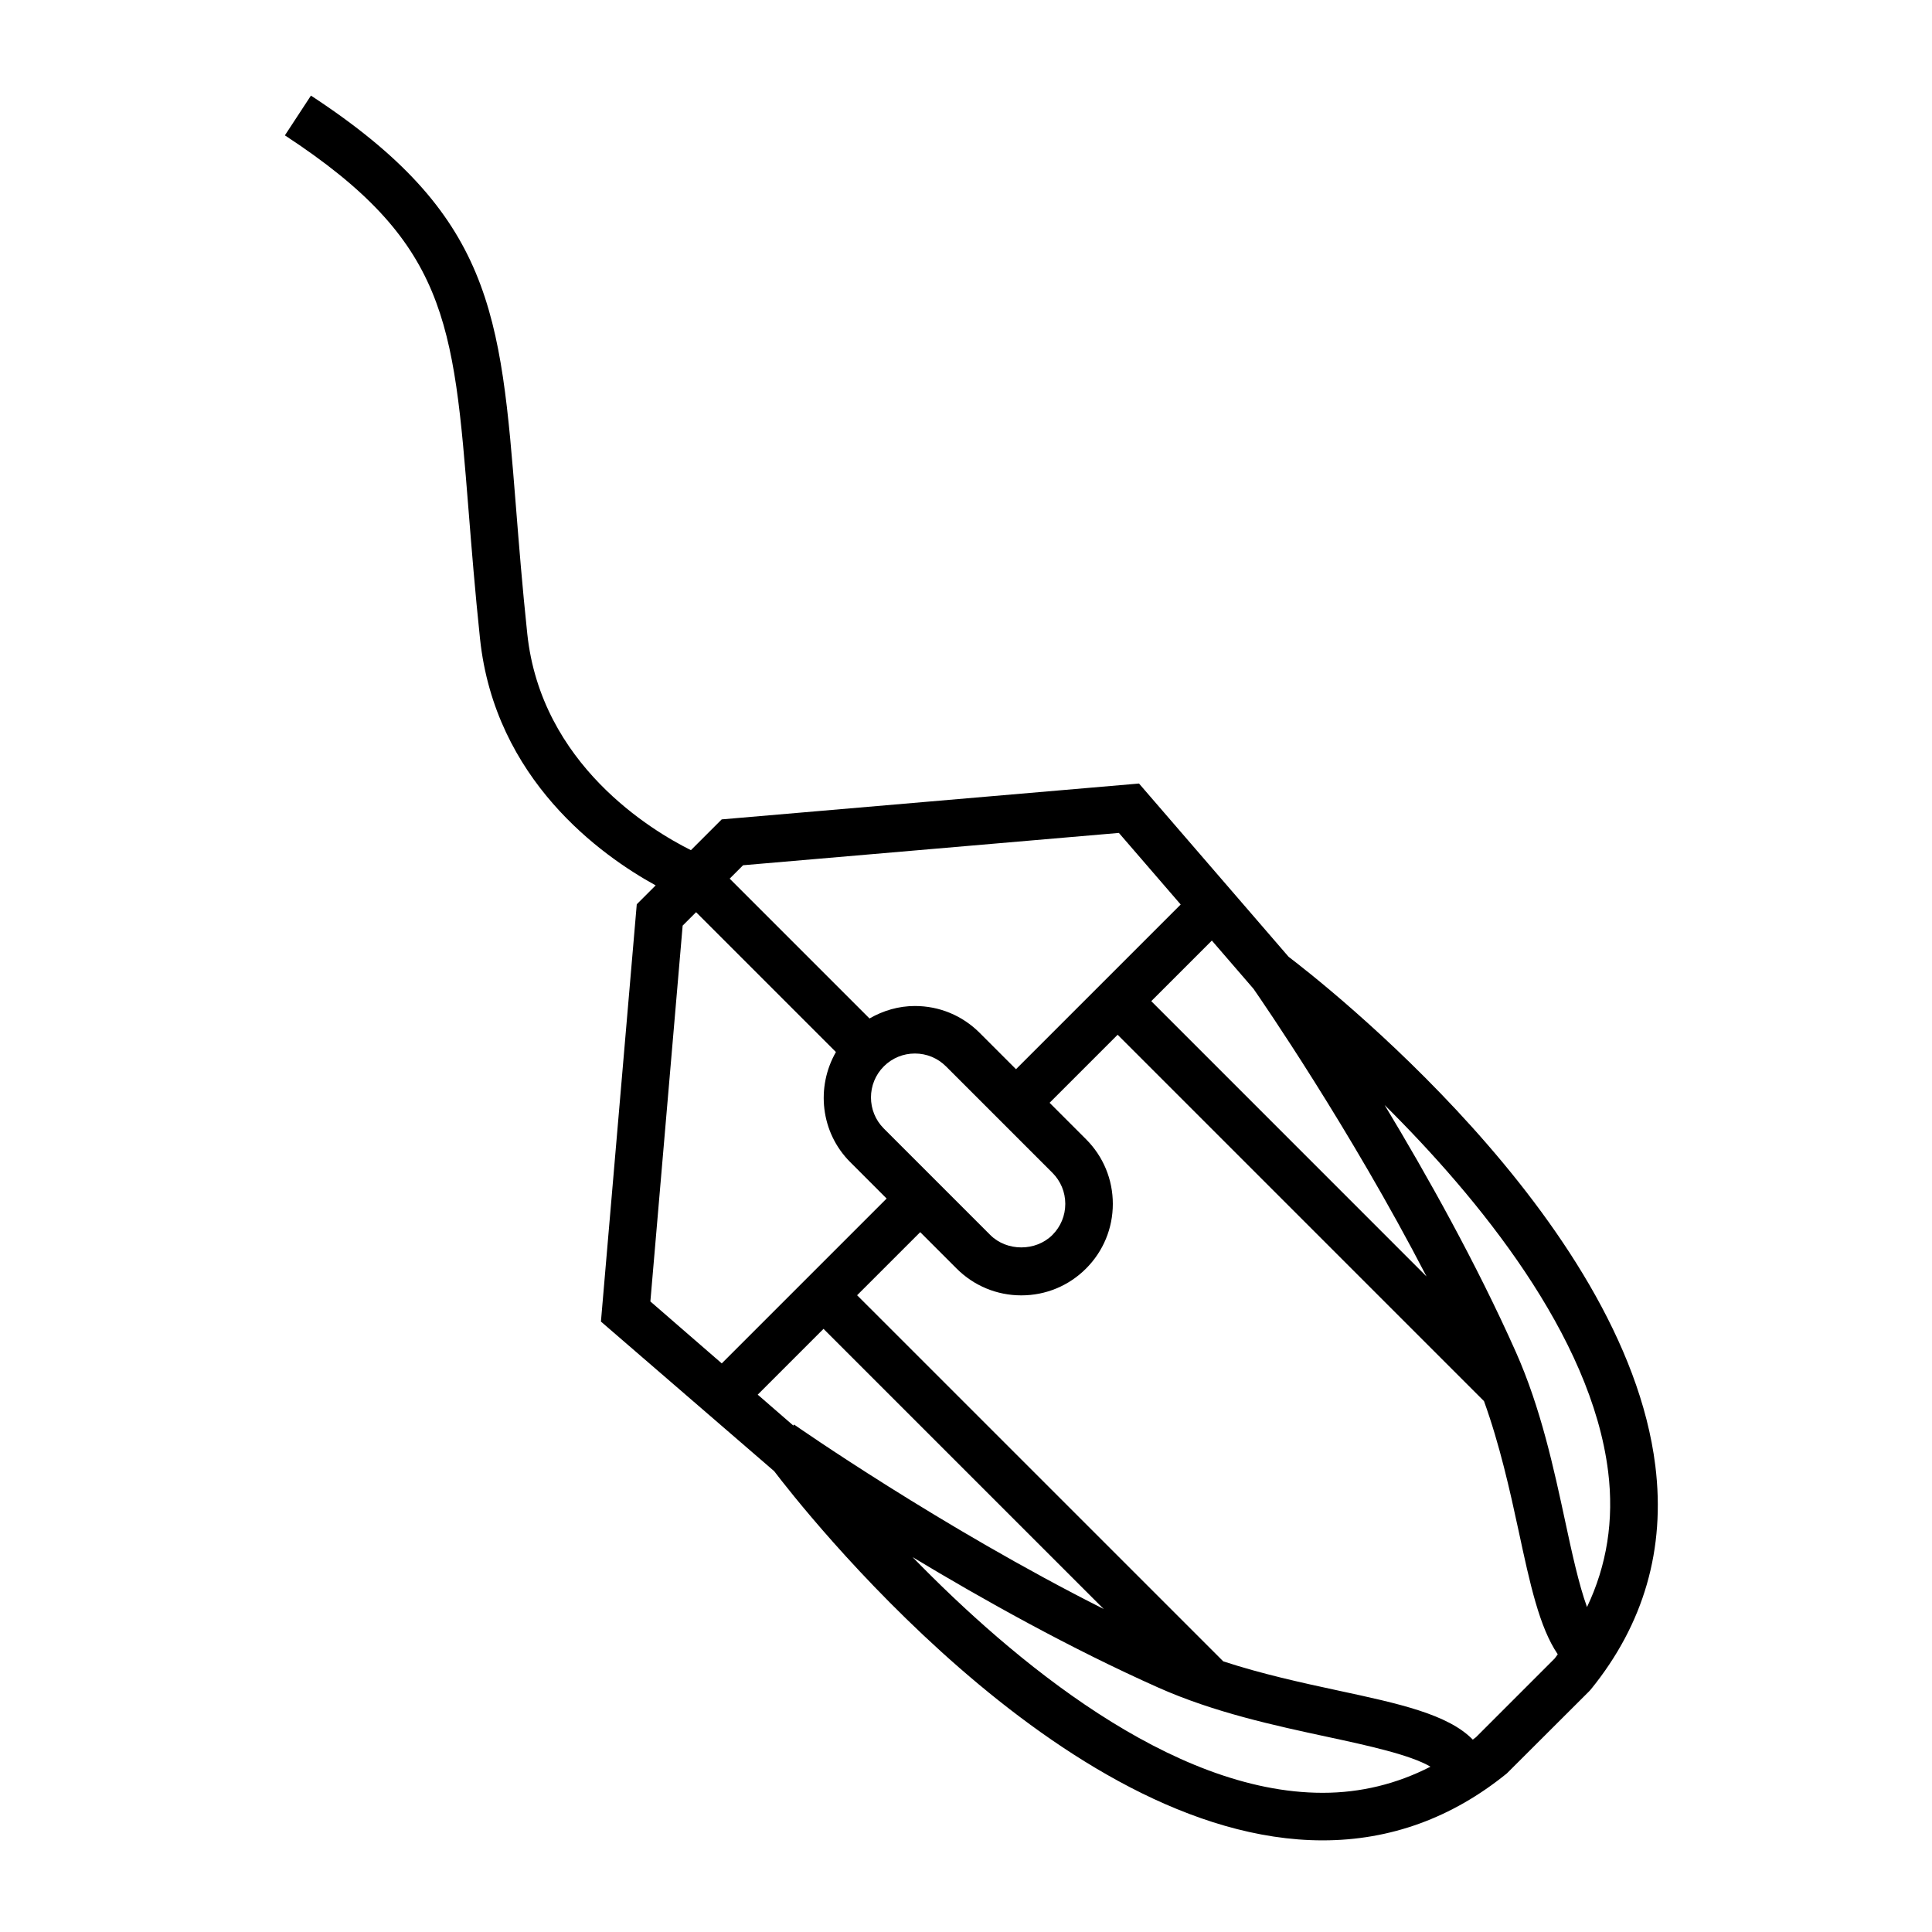 <?xml version="1.0" encoding="UTF-8"?>
<!-- Uploaded to: ICON Repo, www.iconrepo.com, Generator: ICON Repo Mixer Tools -->
<svg fill="#000000" width="800px" height="800px" version="1.1" viewBox="144 144 512 512" xmlns="http://www.w3.org/2000/svg">
 <path d="m268.18 279.32c0.797 9.992 1.699 21.316 3.027 33.918 3.949 37.398 32.121 57.469 46.551 65.398l-5.008 5.004-9.496 110.59 45.914 39.645c6.641 8.742 76.031 97.84 145.36 97.84 17.898 0 34.32-5.969 48.809-17.75l21.816-21.77 0.434-0.48c14.066-17.301 19.82-37.242 17.094-59.262-8.121-65.695-88.949-128.64-97.184-134.89l-39.645-45.918-110.59 9.5-8.16 8.156c-10.359-5.16-39.715-22.707-43.371-57.375-1.316-12.438-2.207-23.68-2.996-33.59-4.106-51.57-6.168-77.457-54.332-109l-6.902 10.535c43 28.16 44.664 49.031 48.68 99.457zm56.73 109.98 3.559-3.559 37.059 37.059c-5.309 9.262-4.109 21.27 3.793 29.176l9.645 9.648-43.691 43.691-18.918-16.418zm97.988 65.5c2.203 2.203 3.414 5.129 3.414 8.238s-1.215 6.035-3.414 8.238c-4.402 4.398-12.078 4.398-16.473 0l-28.203-28.203c-4.539-4.543-4.539-11.934 0-16.473 2.203-2.203 5.129-3.41 8.238-3.41s6.035 1.211 8.238 3.41zm-68.465 66.715-0.191 0.273-9.438-8.191 17.438-17.438 74.246 74.242c-43.285-21.801-81.613-48.578-82.055-48.887zm31.418 35.141c18.57 11.195 41.805 24.191 65.105 34.57 14.855 6.613 30.863 10.055 44.988 13.094 10.41 2.238 21.836 4.727 27.145 7.871-8.906 4.566-18.461 6.922-28.57 6.922-40.184 0-82.227-35.27-108.67-62.457zm149.29 47.73c-0.277 0.223-0.562 0.406-0.84 0.629-6.566-6.742-19.66-9.559-35.703-13.008-9.645-2.074-20.199-4.387-30.414-7.727l-97.039-97.027 16.723-16.719 9.648 9.648c4.578 4.578 10.664 7.106 17.145 7.106 6.481 0 12.566-2.519 17.145-7.098s7.106-10.672 7.106-17.145c0-6.473-2.523-12.566-7.106-17.145l-9.648-9.648 18.031-18.031 97.086 97.09c4.16 11.512 6.867 23.652 9.23 34.641 2.949 13.73 5.438 25.293 10.316 32.457-0.281 0.367-0.52 0.746-0.812 1.109zm-13.094-122.11-72.949-72.961 16.055-16.055 11.039 12.785c2.207 3.18 25.547 37.02 45.855 76.23zm48.133 51.738c1.586 12.863-0.352 24.852-5.606 35.871-2.18-5.992-4.039-14.605-5.75-22.574-3.039-14.125-6.481-30.137-13.094-44.996-10.445-23.453-23.547-46.844-34.793-65.477 24.719 24.52 54.785 61.051 59.242 97.176zm-129.66-169.28 16.375 18.969-43.645 43.645-9.648-9.648c-4.578-4.578-10.664-7.098-17.141-7.098-4.309 0-8.398 1.211-12.031 3.305l-37.055-37.055 3.551-3.551z"/>
</svg>